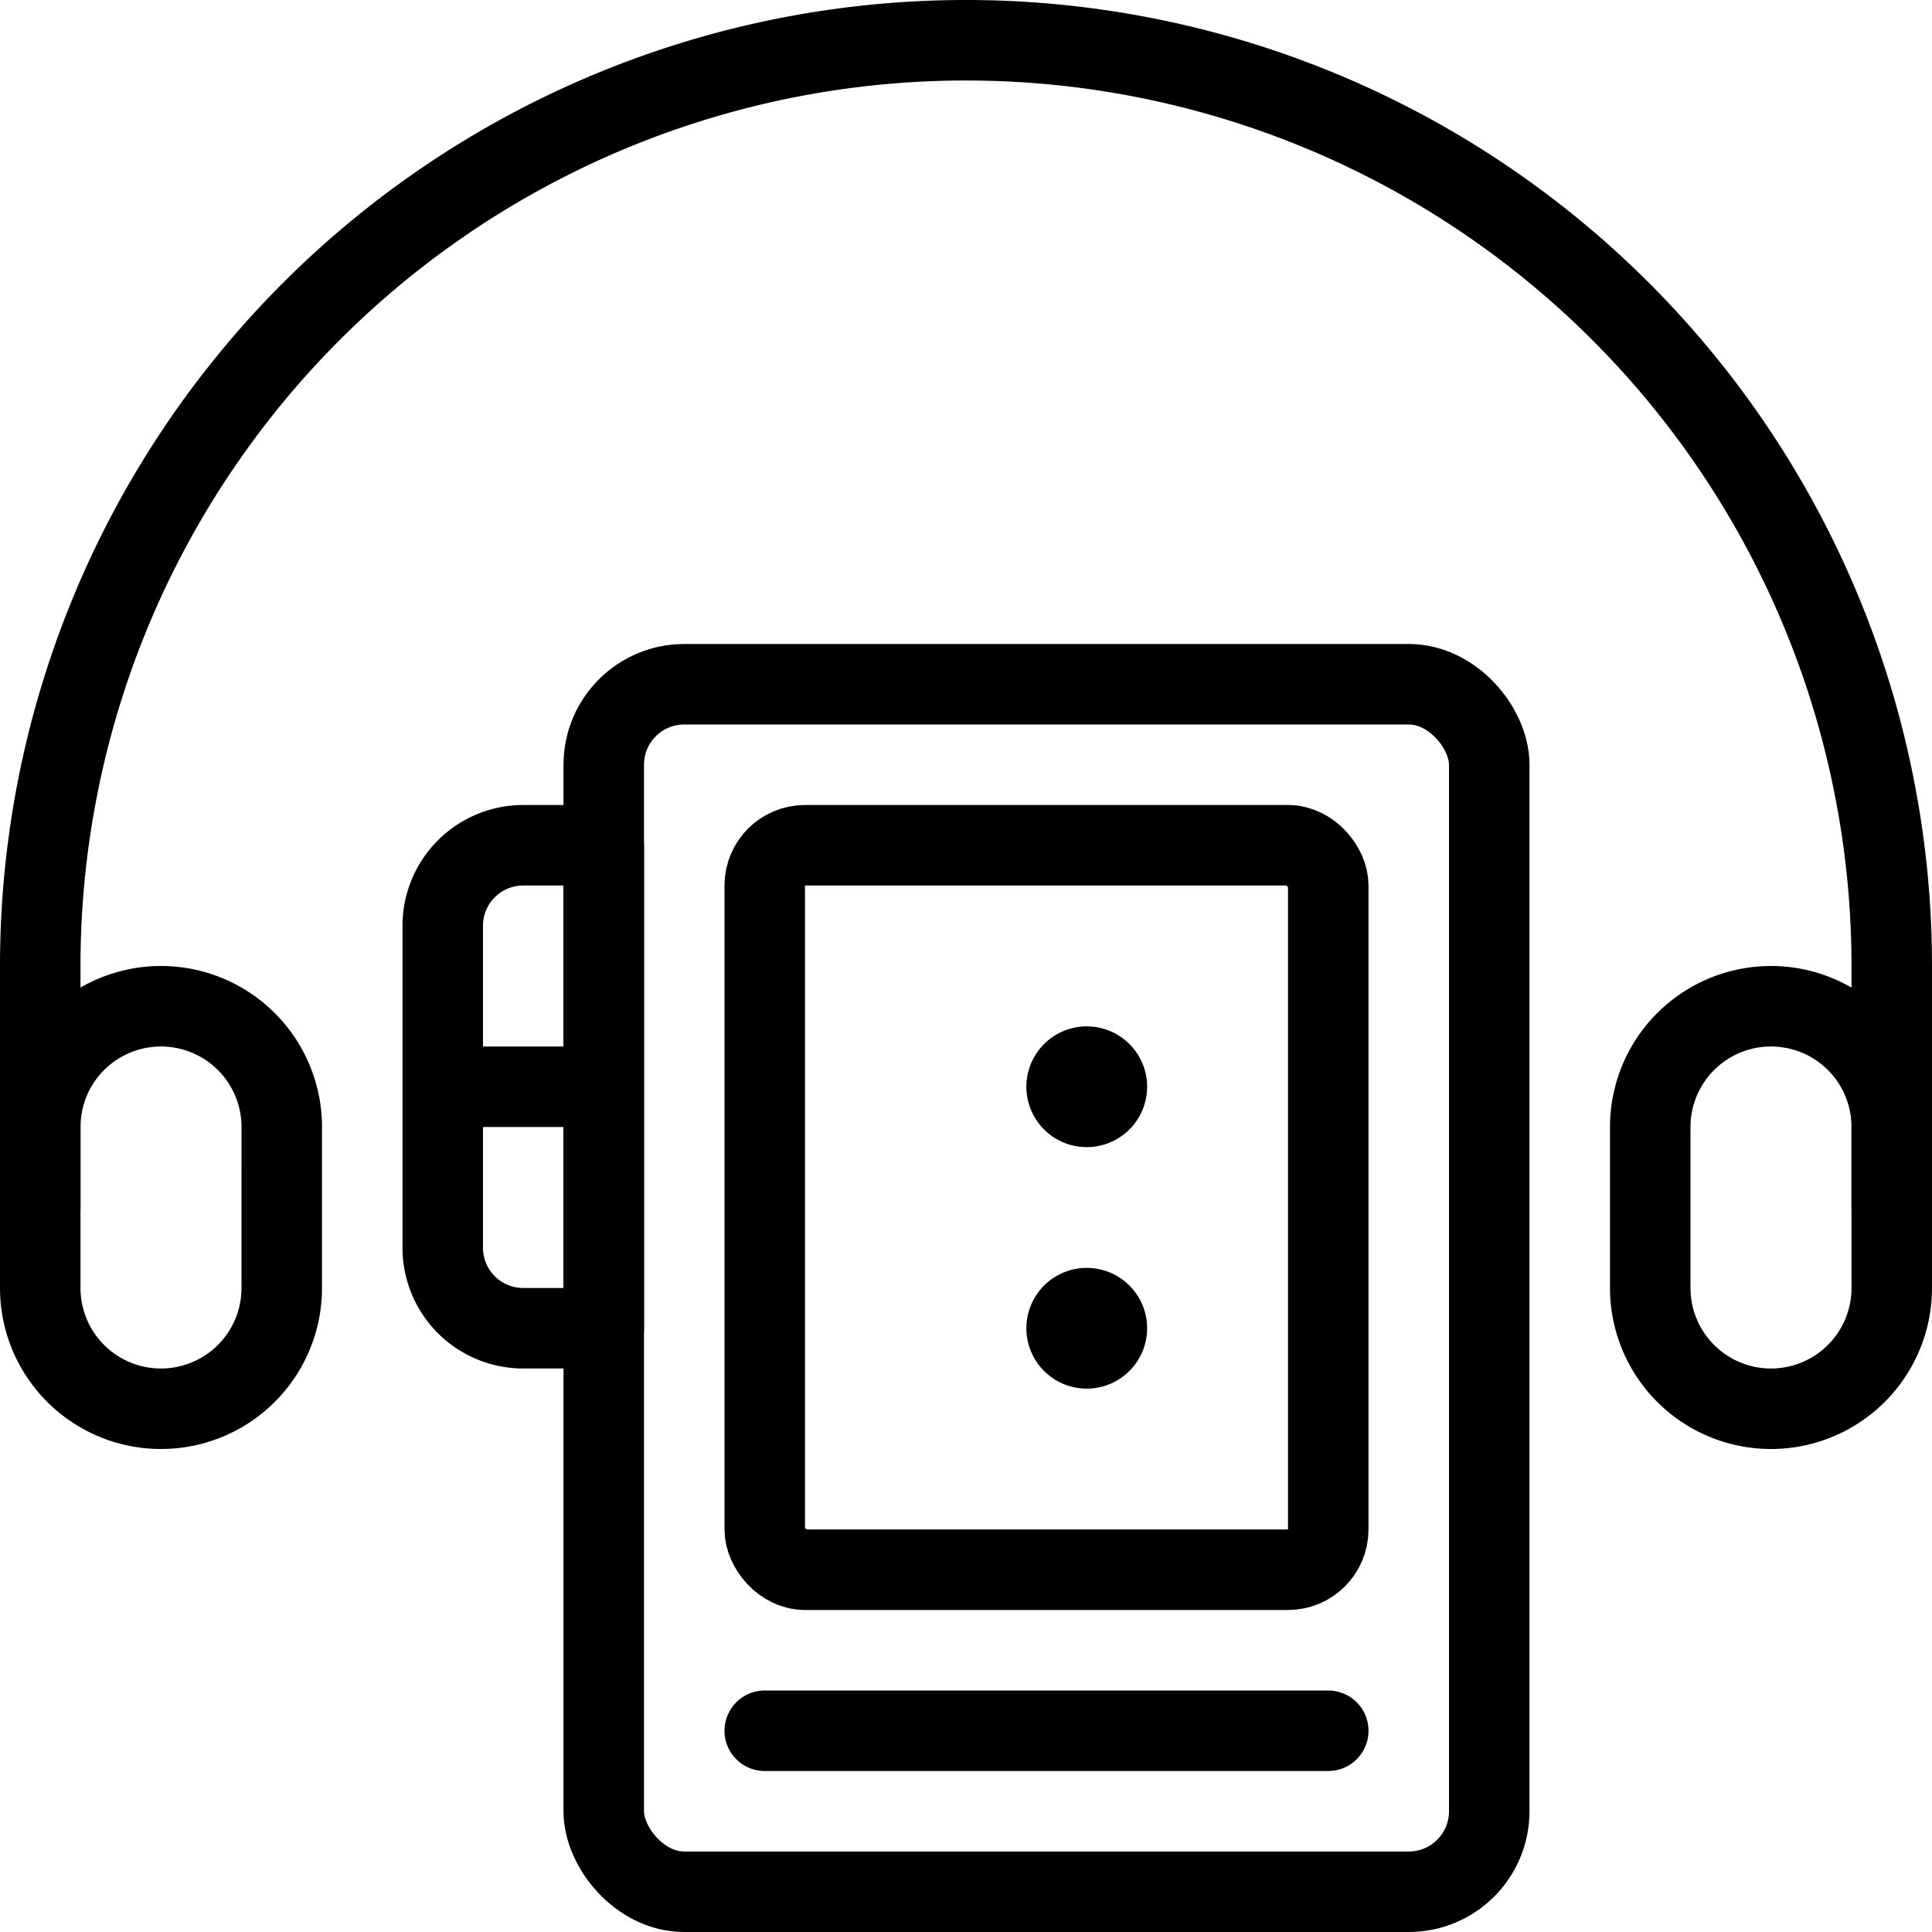 <svg xmlns="http://www.w3.org/2000/svg" viewBox="0 0 24 24" stroke="black"><rect x="7.5" y="8.5" width="11" height="15" rx="1" fill="none" stroke-linecap="round" stroke-linejoin="round"/><path d="M5.5 15.5a1 1 0 0 0 1 1h1v-6h-1a1 1 0 0 0-1 1Zm0-2h2m2 8h7" fill="none" stroke-linecap="round" stroke-linejoin="round"/><rect x="9.5" y="10.5" width="7" height="9" rx=".5" fill="none" stroke-linecap="round" stroke-linejoin="round"/><path d="M13.5 13.25a.25.25 0 1 0 .25.25.25.25 0 0 0-.25-.25m0 3a.25.25 0 1 0 .25.25.25.25 0 0 0-.25-.25" fill="none" stroke-linecap="round" stroke-linejoin="round"/><path d="M23.5 15v-3a11.5 11.5 0 0 0-23 0v3" fill="none" stroke-linecap="round" stroke-linejoin="round"/><path d="M23.5 14a1.5 1.5 0 0 0-3 0v2a1.5 1.5 0 0 0 3 0Zm-20 0a1.5 1.5 0 0 0-3 0v2a1.5 1.5 0 0 0 3 0Z" fill="none" stroke-linecap="round" stroke-linejoin="round"/></svg>